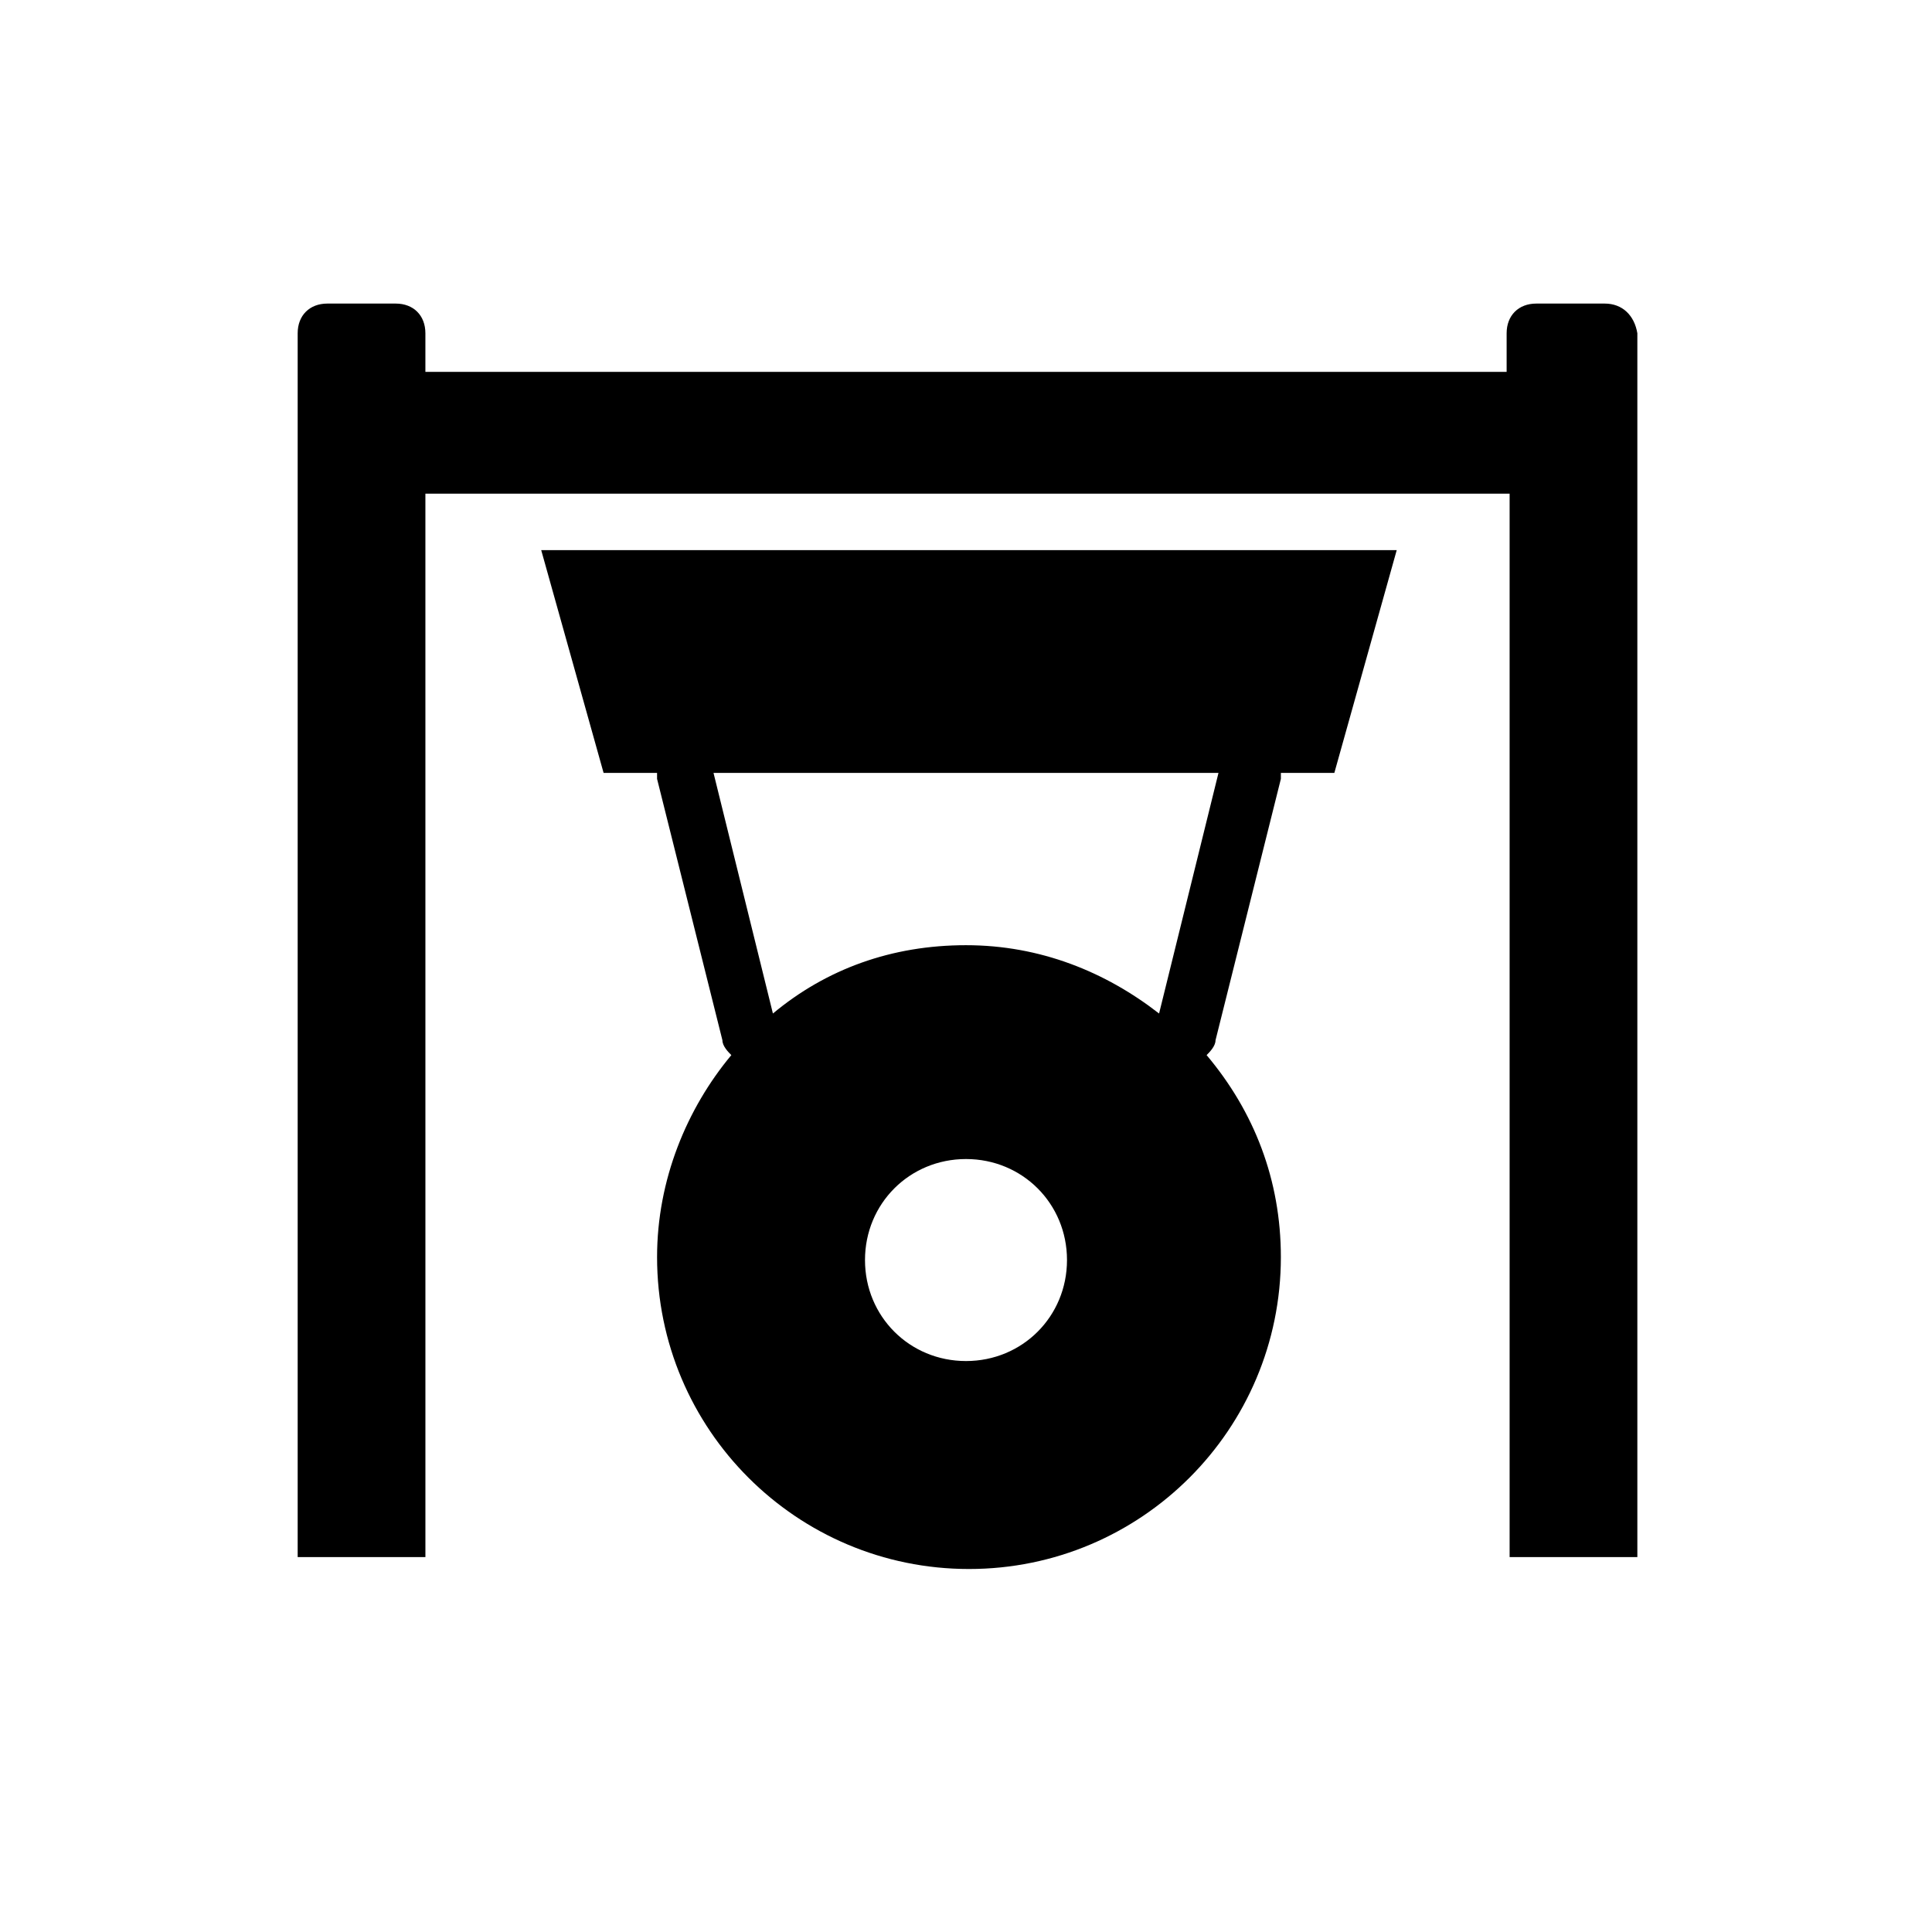 <?xml version="1.0" encoding="UTF-8"?>
<!-- Uploaded to: SVG Repo, www.svgrepo.com, Generator: SVG Repo Mixer Tools -->
<svg fill="#000000" width="800px" height="800px" version="1.1" viewBox="144 144 512 512" xmlns="http://www.w3.org/2000/svg">
 <g>
  <path d="m569.25 224.45h-18.105c-4.723 0-7.871 3.148-7.871 7.871v10.234h-286.54v-10.234c0-4.723-3.148-7.871-7.871-7.871h-18.105c-4.723 0-7.871 3.148-7.871 7.871v324.33h33.852l-0.004-281.82h287.33v281.82h33.852v-324.33c-0.789-4.723-3.938-7.871-8.66-7.871z"/>
  <path d="m303.96 348.83h14.168v1.574l17.32 69.273c0 1.574 1.574 3.148 2.363 3.938-11.809 14.168-19.68 33.062-19.68 53.531 0 45.656 37 82.656 82.656 82.656s82.656-37 82.656-82.656c0-20.469-7.086-38.574-19.68-53.531 0.789-0.789 2.363-2.363 2.363-3.938l17.32-69.273v-1.574h14.168l16.531-59.039-226.72-0.004zm96.039 155.86c-14.957 0-26.766-11.809-26.766-26.766 0-14.957 11.809-26.766 26.766-26.766s26.766 11.809 26.766 26.766c-0.004 14.957-11.809 26.766-26.766 26.766zm66.91-155.86-15.742 63.762c-14.168-11.02-31.488-18.105-51.168-18.105s-37 6.297-51.168 18.105l-15.742-63.762z"/>
 </g>
</svg>